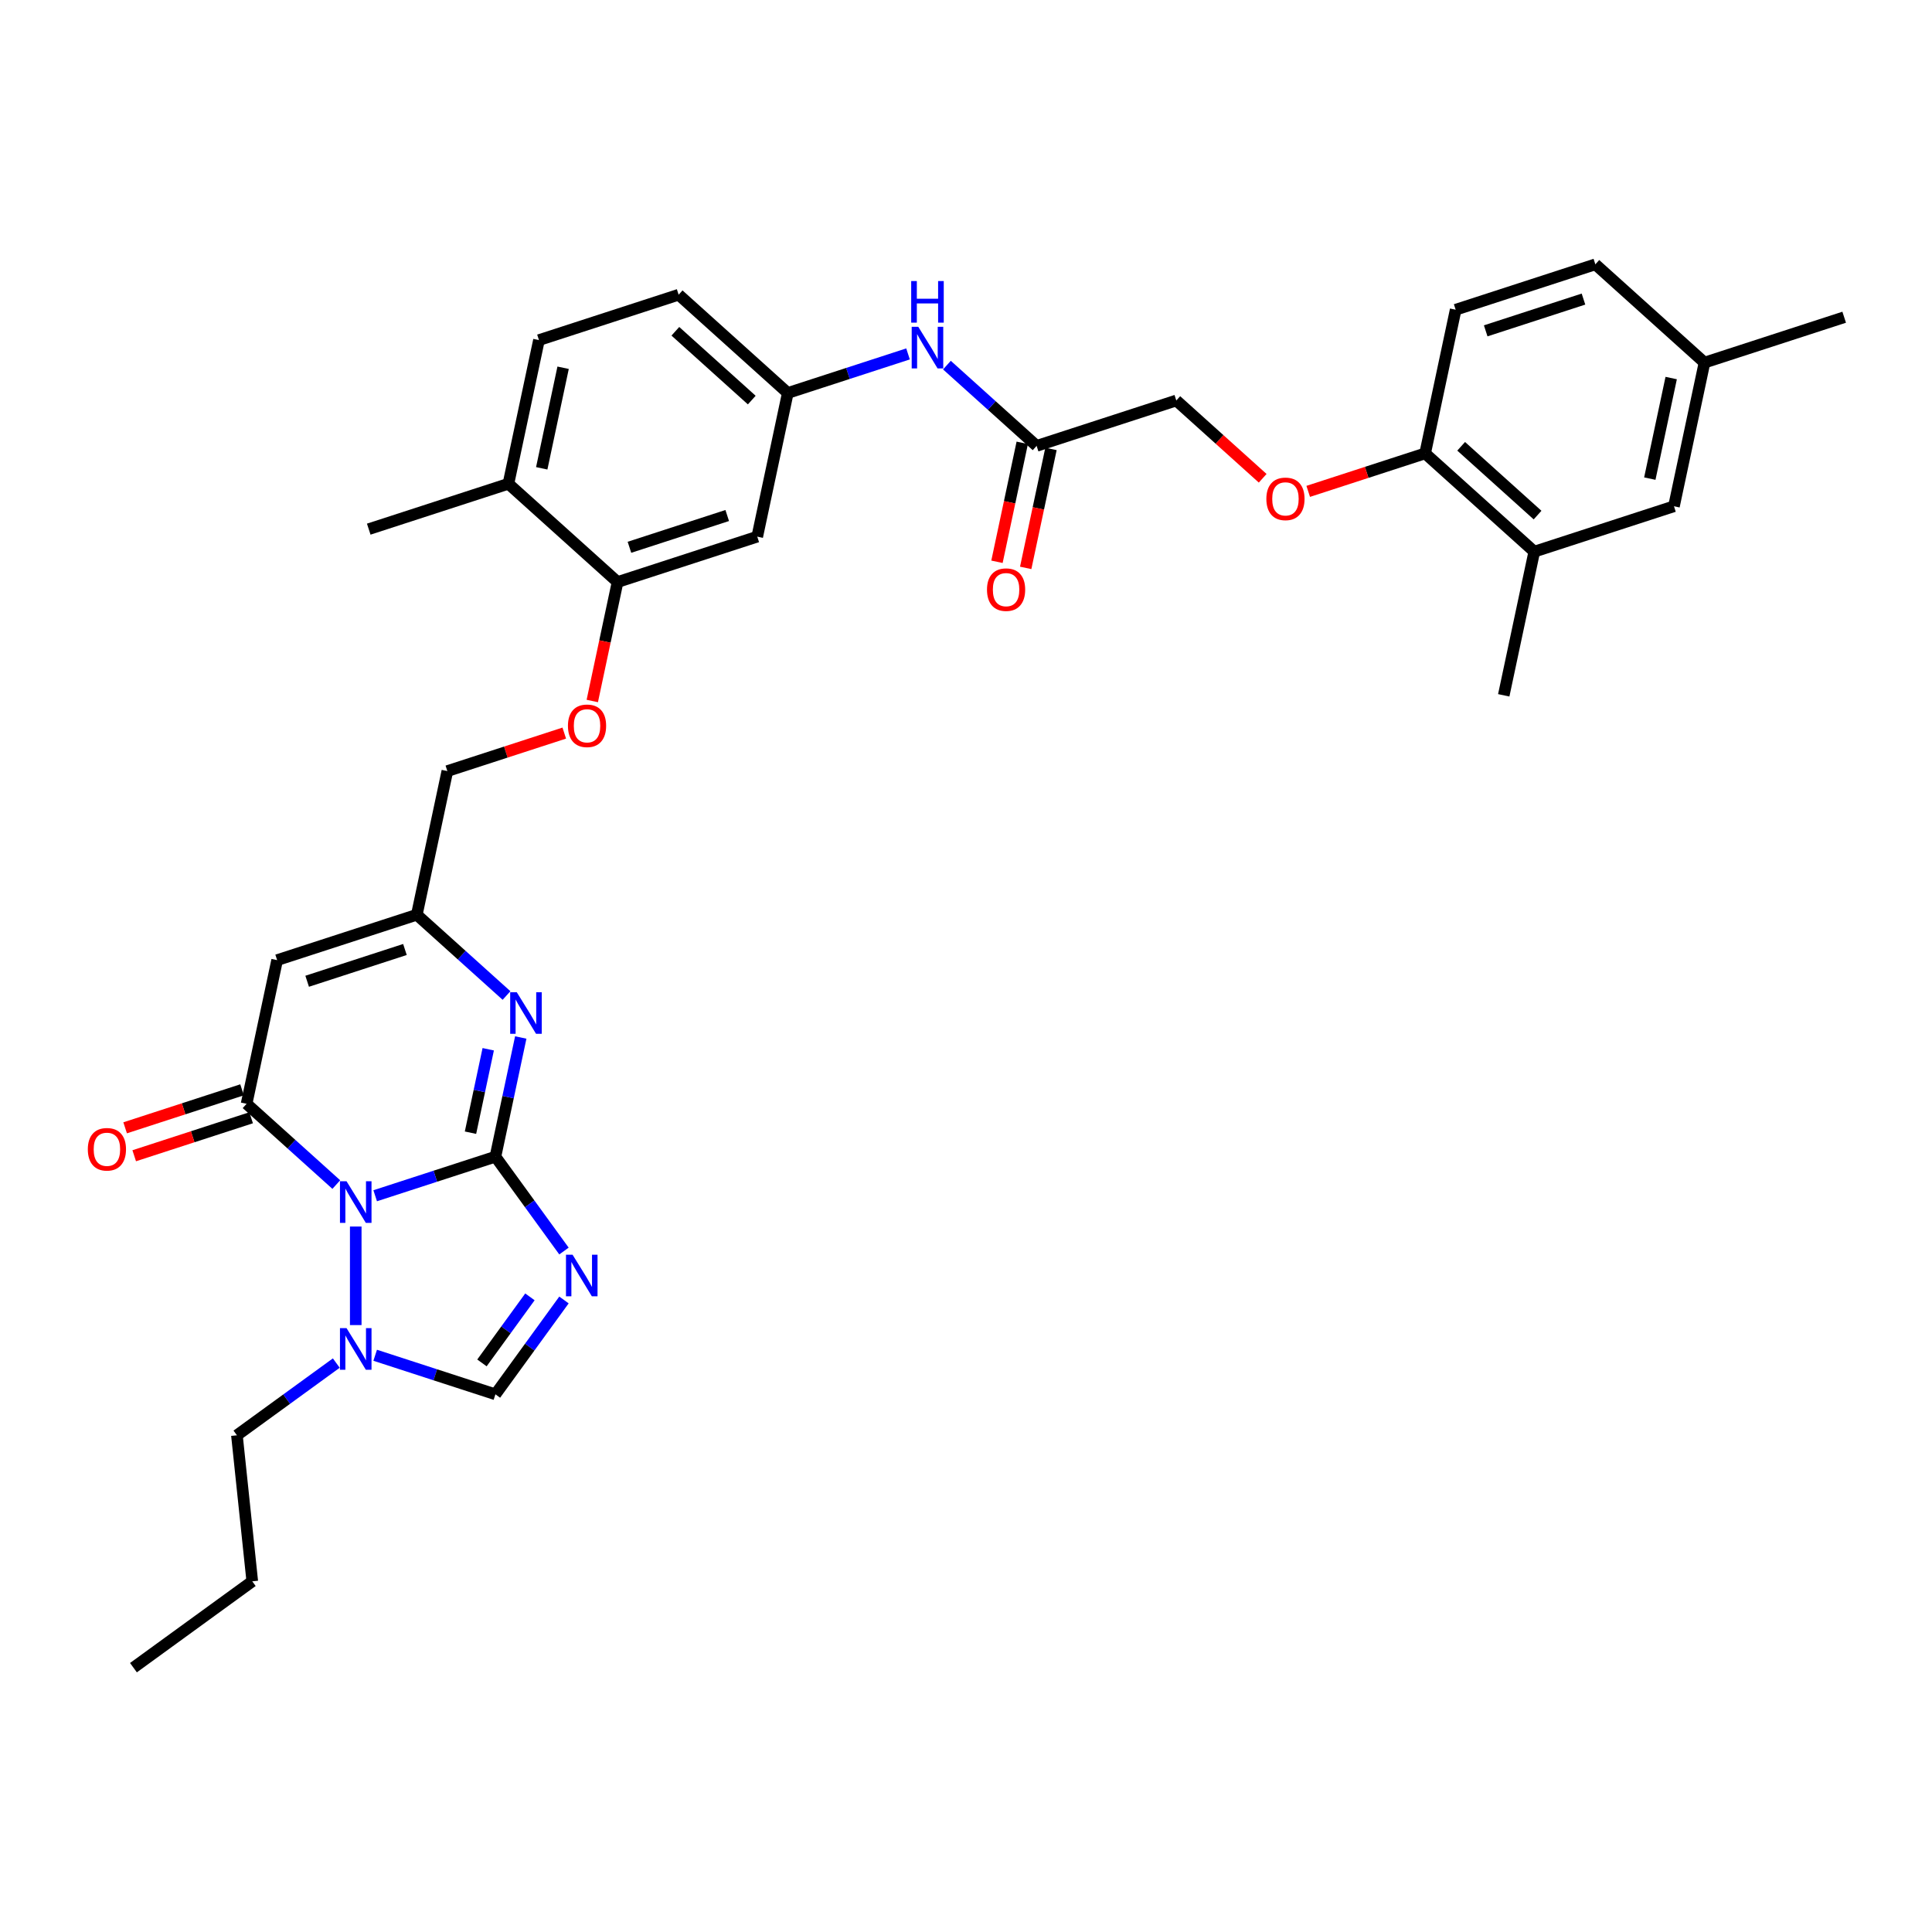 <?xml version='1.0' encoding='iso-8859-1'?>
<svg version='1.1' baseProfile='full'
              xmlns='http://www.w3.org/2000/svg'
                      xmlns:rdkit='http://www.rdkit.org/xml'
                      xmlns:xlink='http://www.w3.org/1999/xlink'
                  xml:space='preserve'
width='1000px' height='1000px' viewBox='0 0 1000 1000'>
<!-- END OF HEADER -->
<rect style='opacity:1.0;fill:#FFFFFF;stroke:none' width='1000' height='1000' x='0' y='0'> </rect>
<path class='bond-0' d='M 256.431,598.697 L 225.314,608.808' style='fill:none;fill-rule:evenodd;stroke:#000000;stroke-width:6px;stroke-linecap:butt;stroke-linejoin:miter;stroke-opacity:1' />
<path class='bond-0' d='M 225.314,608.808 L 194.196,618.919' style='fill:none;fill-rule:evenodd;stroke:#0000FF;stroke-width:6px;stroke-linecap:butt;stroke-linejoin:miter;stroke-opacity:1' />
<path class='bond-1' d='M 256.431,598.697 L 274.172,623.116' style='fill:none;fill-rule:evenodd;stroke:#000000;stroke-width:6px;stroke-linecap:butt;stroke-linejoin:miter;stroke-opacity:1' />
<path class='bond-1' d='M 274.172,623.116 L 291.913,647.534' style='fill:none;fill-rule:evenodd;stroke:#0000FF;stroke-width:6px;stroke-linecap:butt;stroke-linejoin:miter;stroke-opacity:1' />
<path class='bond-3' d='M 256.431,598.697 L 262.988,567.85' style='fill:none;fill-rule:evenodd;stroke:#000000;stroke-width:6px;stroke-linecap:butt;stroke-linejoin:miter;stroke-opacity:1' />
<path class='bond-3' d='M 262.988,567.85 L 269.544,537.003' style='fill:none;fill-rule:evenodd;stroke:#0000FF;stroke-width:6px;stroke-linecap:butt;stroke-linejoin:miter;stroke-opacity:1' />
<path class='bond-3' d='M 243.526,586.282 L 248.116,564.689' style='fill:none;fill-rule:evenodd;stroke:#000000;stroke-width:6px;stroke-linecap:butt;stroke-linejoin:miter;stroke-opacity:1' />
<path class='bond-3' d='M 248.116,564.689 L 252.706,543.096' style='fill:none;fill-rule:evenodd;stroke:#0000FF;stroke-width:6px;stroke-linecap:butt;stroke-linejoin:miter;stroke-opacity:1' />
<path class='bond-2' d='M 174.066,613.126 L 150.852,592.224' style='fill:none;fill-rule:evenodd;stroke:#0000FF;stroke-width:6px;stroke-linecap:butt;stroke-linejoin:miter;stroke-opacity:1' />
<path class='bond-2' d='M 150.852,592.224 L 127.637,571.321' style='fill:none;fill-rule:evenodd;stroke:#000000;stroke-width:6px;stroke-linecap:butt;stroke-linejoin:miter;stroke-opacity:1' />
<path class='bond-5' d='M 184.131,634.854 L 184.131,685.861' style='fill:none;fill-rule:evenodd;stroke:#0000FF;stroke-width:6px;stroke-linecap:butt;stroke-linejoin:miter;stroke-opacity:1' />
<path class='bond-6' d='M 291.913,672.864 L 274.172,697.283' style='fill:none;fill-rule:evenodd;stroke:#0000FF;stroke-width:6px;stroke-linecap:butt;stroke-linejoin:miter;stroke-opacity:1' />
<path class='bond-6' d='M 274.172,697.283 L 256.431,721.701' style='fill:none;fill-rule:evenodd;stroke:#000000;stroke-width:6px;stroke-linecap:butt;stroke-linejoin:miter;stroke-opacity:1' />
<path class='bond-6' d='M 274.29,671.253 L 261.872,688.346' style='fill:none;fill-rule:evenodd;stroke:#0000FF;stroke-width:6px;stroke-linecap:butt;stroke-linejoin:miter;stroke-opacity:1' />
<path class='bond-6' d='M 261.872,688.346 L 249.453,705.439' style='fill:none;fill-rule:evenodd;stroke:#000000;stroke-width:6px;stroke-linecap:butt;stroke-linejoin:miter;stroke-opacity:1' />
<path class='bond-11' d='M 125.288,564.091 L 95.029,573.923' style='fill:none;fill-rule:evenodd;stroke:#000000;stroke-width:6px;stroke-linecap:butt;stroke-linejoin:miter;stroke-opacity:1' />
<path class='bond-11' d='M 95.029,573.923 L 64.771,583.754' style='fill:none;fill-rule:evenodd;stroke:#FF0000;stroke-width:6px;stroke-linecap:butt;stroke-linejoin:miter;stroke-opacity:1' />
<path class='bond-11' d='M 129.986,578.551 L 99.728,588.383' style='fill:none;fill-rule:evenodd;stroke:#000000;stroke-width:6px;stroke-linecap:butt;stroke-linejoin:miter;stroke-opacity:1' />
<path class='bond-11' d='M 99.728,588.383 L 69.469,598.214' style='fill:none;fill-rule:evenodd;stroke:#FF0000;stroke-width:6px;stroke-linecap:butt;stroke-linejoin:miter;stroke-opacity:1' />
<path class='bond-35' d='M 127.637,571.321 L 143.443,496.962' style='fill:none;fill-rule:evenodd;stroke:#000000;stroke-width:6px;stroke-linecap:butt;stroke-linejoin:miter;stroke-opacity:1' />
<path class='bond-7' d='M 262.171,515.275 L 238.957,494.373' style='fill:none;fill-rule:evenodd;stroke:#0000FF;stroke-width:6px;stroke-linecap:butt;stroke-linejoin:miter;stroke-opacity:1' />
<path class='bond-7' d='M 238.957,494.373 L 215.742,473.471' style='fill:none;fill-rule:evenodd;stroke:#000000;stroke-width:6px;stroke-linecap:butt;stroke-linejoin:miter;stroke-opacity:1' />
<path class='bond-4' d='M 143.443,496.962 L 215.742,473.471' style='fill:none;fill-rule:evenodd;stroke:#000000;stroke-width:6px;stroke-linecap:butt;stroke-linejoin:miter;stroke-opacity:1' />
<path class='bond-4' d='M 158.986,507.898 L 209.596,491.454' style='fill:none;fill-rule:evenodd;stroke:#000000;stroke-width:6px;stroke-linecap:butt;stroke-linejoin:miter;stroke-opacity:1' />
<path class='bond-28' d='M 174.066,705.522 L 148.348,724.208' style='fill:none;fill-rule:evenodd;stroke:#0000FF;stroke-width:6px;stroke-linecap:butt;stroke-linejoin:miter;stroke-opacity:1' />
<path class='bond-28' d='M 148.348,724.208 L 122.629,742.893' style='fill:none;fill-rule:evenodd;stroke:#000000;stroke-width:6px;stroke-linecap:butt;stroke-linejoin:miter;stroke-opacity:1' />
<path class='bond-34' d='M 194.196,701.48 L 225.314,711.59' style='fill:none;fill-rule:evenodd;stroke:#0000FF;stroke-width:6px;stroke-linecap:butt;stroke-linejoin:miter;stroke-opacity:1' />
<path class='bond-34' d='M 225.314,711.59 L 256.431,721.701' style='fill:none;fill-rule:evenodd;stroke:#000000;stroke-width:6px;stroke-linecap:butt;stroke-linejoin:miter;stroke-opacity:1' />
<path class='bond-21' d='M 215.742,473.471 L 231.548,399.111' style='fill:none;fill-rule:evenodd;stroke:#000000;stroke-width:6px;stroke-linecap:butt;stroke-linejoin:miter;stroke-opacity:1' />
<path class='bond-8' d='M 319.653,301.26 L 313.109,332.047' style='fill:none;fill-rule:evenodd;stroke:#000000;stroke-width:6px;stroke-linecap:butt;stroke-linejoin:miter;stroke-opacity:1' />
<path class='bond-8' d='M 313.109,332.047 L 306.565,362.833' style='fill:none;fill-rule:evenodd;stroke:#FF0000;stroke-width:6px;stroke-linecap:butt;stroke-linejoin:miter;stroke-opacity:1' />
<path class='bond-9' d='M 319.653,301.26 L 391.953,277.769' style='fill:none;fill-rule:evenodd;stroke:#000000;stroke-width:6px;stroke-linecap:butt;stroke-linejoin:miter;stroke-opacity:1' />
<path class='bond-9' d='M 325.8,283.277 L 376.41,266.833' style='fill:none;fill-rule:evenodd;stroke:#000000;stroke-width:6px;stroke-linecap:butt;stroke-linejoin:miter;stroke-opacity:1' />
<path class='bond-18' d='M 319.653,301.26 L 263.159,250.393' style='fill:none;fill-rule:evenodd;stroke:#000000;stroke-width:6px;stroke-linecap:butt;stroke-linejoin:miter;stroke-opacity:1' />
<path class='bond-15' d='M 391.953,277.769 L 407.758,203.41' style='fill:none;fill-rule:evenodd;stroke:#000000;stroke-width:6px;stroke-linecap:butt;stroke-linejoin:miter;stroke-opacity:1' />
<path class='bond-10' d='M 536.552,230.786 L 513.338,209.883' style='fill:none;fill-rule:evenodd;stroke:#000000;stroke-width:6px;stroke-linecap:butt;stroke-linejoin:miter;stroke-opacity:1' />
<path class='bond-10' d='M 513.338,209.883 L 490.123,188.981' style='fill:none;fill-rule:evenodd;stroke:#0000FF;stroke-width:6px;stroke-linecap:butt;stroke-linejoin:miter;stroke-opacity:1' />
<path class='bond-20' d='M 529.116,229.205 L 522.573,259.991' style='fill:none;fill-rule:evenodd;stroke:#000000;stroke-width:6px;stroke-linecap:butt;stroke-linejoin:miter;stroke-opacity:1' />
<path class='bond-20' d='M 522.573,259.991 L 516.029,290.778' style='fill:none;fill-rule:evenodd;stroke:#FF0000;stroke-width:6px;stroke-linecap:butt;stroke-linejoin:miter;stroke-opacity:1' />
<path class='bond-20' d='M 543.988,232.366 L 537.445,263.152' style='fill:none;fill-rule:evenodd;stroke:#000000;stroke-width:6px;stroke-linecap:butt;stroke-linejoin:miter;stroke-opacity:1' />
<path class='bond-20' d='M 537.445,263.152 L 530.901,293.939' style='fill:none;fill-rule:evenodd;stroke:#FF0000;stroke-width:6px;stroke-linecap:butt;stroke-linejoin:miter;stroke-opacity:1' />
<path class='bond-24' d='M 536.552,230.786 L 608.852,207.294' style='fill:none;fill-rule:evenodd;stroke:#000000;stroke-width:6px;stroke-linecap:butt;stroke-linejoin:miter;stroke-opacity:1' />
<path class='bond-12' d='M 469.993,183.188 L 438.876,193.299' style='fill:none;fill-rule:evenodd;stroke:#0000FF;stroke-width:6px;stroke-linecap:butt;stroke-linejoin:miter;stroke-opacity:1' />
<path class='bond-12' d='M 438.876,193.299 L 407.758,203.41' style='fill:none;fill-rule:evenodd;stroke:#000000;stroke-width:6px;stroke-linecap:butt;stroke-linejoin:miter;stroke-opacity:1' />
<path class='bond-13' d='M 794.14,285.538 L 737.646,234.67' style='fill:none;fill-rule:evenodd;stroke:#000000;stroke-width:6px;stroke-linecap:butt;stroke-linejoin:miter;stroke-opacity:1' />
<path class='bond-13' d='M 795.84,266.609 L 756.294,231.001' style='fill:none;fill-rule:evenodd;stroke:#000000;stroke-width:6px;stroke-linecap:butt;stroke-linejoin:miter;stroke-opacity:1' />
<path class='bond-19' d='M 794.14,285.538 L 866.44,262.046' style='fill:none;fill-rule:evenodd;stroke:#000000;stroke-width:6px;stroke-linecap:butt;stroke-linejoin:miter;stroke-opacity:1' />
<path class='bond-29' d='M 794.14,285.538 L 778.335,359.897' style='fill:none;fill-rule:evenodd;stroke:#000000;stroke-width:6px;stroke-linecap:butt;stroke-linejoin:miter;stroke-opacity:1' />
<path class='bond-14' d='M 737.646,234.67 L 707.388,244.501' style='fill:none;fill-rule:evenodd;stroke:#000000;stroke-width:6px;stroke-linecap:butt;stroke-linejoin:miter;stroke-opacity:1' />
<path class='bond-14' d='M 707.388,244.501 L 677.13,254.333' style='fill:none;fill-rule:evenodd;stroke:#FF0000;stroke-width:6px;stroke-linecap:butt;stroke-linejoin:miter;stroke-opacity:1' />
<path class='bond-22' d='M 737.646,234.67 L 753.452,160.311' style='fill:none;fill-rule:evenodd;stroke:#000000;stroke-width:6px;stroke-linecap:butt;stroke-linejoin:miter;stroke-opacity:1' />
<path class='bond-36' d='M 407.758,203.41 L 351.264,152.542' style='fill:none;fill-rule:evenodd;stroke:#000000;stroke-width:6px;stroke-linecap:butt;stroke-linejoin:miter;stroke-opacity:1' />
<path class='bond-36' d='M 389.111,207.078 L 349.565,171.471' style='fill:none;fill-rule:evenodd;stroke:#000000;stroke-width:6px;stroke-linecap:butt;stroke-linejoin:miter;stroke-opacity:1' />
<path class='bond-16' d='M 292.064,379.448 L 261.806,389.28' style='fill:none;fill-rule:evenodd;stroke:#FF0000;stroke-width:6px;stroke-linecap:butt;stroke-linejoin:miter;stroke-opacity:1' />
<path class='bond-16' d='M 261.806,389.28 L 231.548,399.111' style='fill:none;fill-rule:evenodd;stroke:#000000;stroke-width:6px;stroke-linecap:butt;stroke-linejoin:miter;stroke-opacity:1' />
<path class='bond-17' d='M 653.563,247.552 L 631.208,227.423' style='fill:none;fill-rule:evenodd;stroke:#FF0000;stroke-width:6px;stroke-linecap:butt;stroke-linejoin:miter;stroke-opacity:1' />
<path class='bond-17' d='M 631.208,227.423 L 608.852,207.294' style='fill:none;fill-rule:evenodd;stroke:#000000;stroke-width:6px;stroke-linecap:butt;stroke-linejoin:miter;stroke-opacity:1' />
<path class='bond-23' d='M 263.159,250.393 L 278.964,176.034' style='fill:none;fill-rule:evenodd;stroke:#000000;stroke-width:6px;stroke-linecap:butt;stroke-linejoin:miter;stroke-opacity:1' />
<path class='bond-23' d='M 280.402,242.4 L 291.465,190.349' style='fill:none;fill-rule:evenodd;stroke:#000000;stroke-width:6px;stroke-linecap:butt;stroke-linejoin:miter;stroke-opacity:1' />
<path class='bond-30' d='M 263.159,250.393 L 190.859,273.884' style='fill:none;fill-rule:evenodd;stroke:#000000;stroke-width:6px;stroke-linecap:butt;stroke-linejoin:miter;stroke-opacity:1' />
<path class='bond-37' d='M 866.44,262.046 L 882.246,187.687' style='fill:none;fill-rule:evenodd;stroke:#000000;stroke-width:6px;stroke-linecap:butt;stroke-linejoin:miter;stroke-opacity:1' />
<path class='bond-37' d='M 853.939,247.731 L 865.003,195.679' style='fill:none;fill-rule:evenodd;stroke:#000000;stroke-width:6px;stroke-linecap:butt;stroke-linejoin:miter;stroke-opacity:1' />
<path class='bond-27' d='M 753.452,160.311 L 825.751,136.819' style='fill:none;fill-rule:evenodd;stroke:#000000;stroke-width:6px;stroke-linecap:butt;stroke-linejoin:miter;stroke-opacity:1' />
<path class='bond-27' d='M 768.995,171.247 L 819.605,154.803' style='fill:none;fill-rule:evenodd;stroke:#000000;stroke-width:6px;stroke-linecap:butt;stroke-linejoin:miter;stroke-opacity:1' />
<path class='bond-26' d='M 278.964,176.034 L 351.264,152.542' style='fill:none;fill-rule:evenodd;stroke:#000000;stroke-width:6px;stroke-linecap:butt;stroke-linejoin:miter;stroke-opacity:1' />
<path class='bond-25' d='M 882.246,187.687 L 825.751,136.819' style='fill:none;fill-rule:evenodd;stroke:#000000;stroke-width:6px;stroke-linecap:butt;stroke-linejoin:miter;stroke-opacity:1' />
<path class='bond-31' d='M 882.246,187.687 L 954.545,164.195' style='fill:none;fill-rule:evenodd;stroke:#000000;stroke-width:6px;stroke-linecap:butt;stroke-linejoin:miter;stroke-opacity:1' />
<path class='bond-32' d='M 122.629,742.893 L 130.576,818.497' style='fill:none;fill-rule:evenodd;stroke:#000000;stroke-width:6px;stroke-linecap:butt;stroke-linejoin:miter;stroke-opacity:1' />
<path class='bond-33' d='M 130.576,818.497 L 69.074,863.181' style='fill:none;fill-rule:evenodd;stroke:#000000;stroke-width:6px;stroke-linecap:butt;stroke-linejoin:miter;stroke-opacity:1' />
<path  class='atom-1' d='M 179.372 611.424
L 186.427 622.828
Q 187.126 623.953, 188.251 625.99
Q 189.377 628.027, 189.437 628.149
L 189.437 611.424
L 192.296 611.424
L 192.296 632.953
L 189.346 632.953
L 181.775 620.486
Q 180.893 619.027, 179.95 617.354
Q 179.038 615.682, 178.764 615.165
L 178.764 632.953
L 175.967 632.953
L 175.967 611.424
L 179.372 611.424
' fill='#0000FF'/>
<path  class='atom-2' d='M 296.356 649.435
L 303.41 660.838
Q 304.11 661.963, 305.235 664
Q 306.36 666.038, 306.421 666.159
L 306.421 649.435
L 309.279 649.435
L 309.279 670.964
L 306.33 670.964
L 298.758 658.496
Q 297.876 657.037, 296.934 655.364
Q 296.021 653.692, 295.748 653.175
L 295.748 670.964
L 292.95 670.964
L 292.95 649.435
L 296.356 649.435
' fill='#0000FF'/>
<path  class='atom-4' d='M 267.478 513.574
L 274.532 524.977
Q 275.232 526.102, 276.357 528.139
Q 277.482 530.177, 277.543 530.298
L 277.543 513.574
L 280.401 513.574
L 280.401 535.103
L 277.452 535.103
L 269.88 522.635
Q 268.998 521.176, 268.055 519.503
Q 267.143 517.831, 266.869 517.314
L 266.869 535.103
L 264.072 535.103
L 264.072 513.574
L 267.478 513.574
' fill='#0000FF'/>
<path  class='atom-6' d='M 179.372 687.445
L 186.427 698.848
Q 187.126 699.973, 188.251 702.01
Q 189.377 704.048, 189.437 704.169
L 189.437 687.445
L 192.296 687.445
L 192.296 708.974
L 189.346 708.974
L 181.775 696.507
Q 180.893 695.047, 179.95 693.375
Q 179.038 691.702, 178.764 691.185
L 178.764 708.974
L 175.967 708.974
L 175.967 687.445
L 179.372 687.445
' fill='#0000FF'/>
<path  class='atom-12' d='M 45.455 594.874
Q 45.455 589.704, 48.009 586.816
Q 50.563 583.927, 55.337 583.927
Q 60.111 583.927, 62.666 586.816
Q 65.22 589.704, 65.22 594.874
Q 65.22 600.104, 62.635 603.084
Q 60.05 606.034, 55.337 606.034
Q 50.593 606.034, 48.009 603.084
Q 45.455 600.134, 45.455 594.874
M 55.337 603.601
Q 58.621 603.601, 60.385 601.412
Q 62.179 599.192, 62.179 594.874
Q 62.179 590.647, 60.385 588.518
Q 58.621 586.36, 55.337 586.36
Q 52.053 586.36, 50.259 588.488
Q 48.495 590.617, 48.495 594.874
Q 48.495 599.222, 50.259 601.412
Q 52.053 603.601, 55.337 603.601
' fill='#FF0000'/>
<path  class='atom-13' d='M 475.299 169.153
L 482.354 180.557
Q 483.053 181.682, 484.179 183.719
Q 485.304 185.756, 485.364 185.878
L 485.364 169.153
L 488.223 169.153
L 488.223 190.682
L 485.273 190.682
L 477.702 178.215
Q 476.82 176.755, 475.877 175.083
Q 474.965 173.411, 474.691 172.894
L 474.691 190.682
L 471.894 190.682
L 471.894 169.153
L 475.299 169.153
' fill='#0000FF'/>
<path  class='atom-13' d='M 471.635 145.472
L 474.554 145.472
L 474.554 154.624
L 485.562 154.624
L 485.562 145.472
L 488.481 145.472
L 488.481 167.001
L 485.562 167.001
L 485.562 157.057
L 474.554 157.057
L 474.554 167.001
L 471.635 167.001
L 471.635 145.472
' fill='#0000FF'/>
<path  class='atom-17' d='M 293.965 375.68
Q 293.965 370.511, 296.519 367.622
Q 299.073 364.734, 303.848 364.734
Q 308.622 364.734, 311.176 367.622
Q 313.73 370.511, 313.73 375.68
Q 313.73 380.911, 311.146 383.891
Q 308.561 386.84, 303.848 386.84
Q 299.104 386.84, 296.519 383.891
Q 293.965 380.941, 293.965 375.68
M 303.848 384.408
Q 307.132 384.408, 308.895 382.218
Q 310.689 379.998, 310.689 375.68
Q 310.689 371.454, 308.895 369.325
Q 307.132 367.166, 303.848 367.166
Q 300.564 367.166, 298.769 369.295
Q 297.006 371.423, 297.006 375.68
Q 297.006 380.029, 298.769 382.218
Q 300.564 384.408, 303.848 384.408
' fill='#FF0000'/>
<path  class='atom-18' d='M 655.464 258.222
Q 655.464 253.053, 658.018 250.164
Q 660.572 247.275, 665.346 247.275
Q 670.12 247.275, 672.675 250.164
Q 675.229 253.053, 675.229 258.222
Q 675.229 263.453, 672.644 266.433
Q 670.06 269.382, 665.346 269.382
Q 660.603 269.382, 658.018 266.433
Q 655.464 263.483, 655.464 258.222
M 665.346 266.95
Q 668.63 266.95, 670.394 264.76
Q 672.188 262.54, 672.188 258.222
Q 672.188 253.996, 670.394 251.867
Q 668.63 249.708, 665.346 249.708
Q 662.062 249.708, 660.268 251.837
Q 658.505 253.965, 658.505 258.222
Q 658.505 262.571, 660.268 264.76
Q 662.062 266.95, 665.346 266.95
' fill='#FF0000'/>
<path  class='atom-21' d='M 510.864 305.206
Q 510.864 300.036, 513.419 297.147
Q 515.973 294.259, 520.747 294.259
Q 525.521 294.259, 528.075 297.147
Q 530.63 300.036, 530.63 305.206
Q 530.63 310.436, 528.045 313.416
Q 525.46 316.365, 520.747 316.365
Q 516.003 316.365, 513.419 313.416
Q 510.864 310.466, 510.864 305.206
M 520.747 313.933
Q 524.031 313.933, 525.795 311.743
Q 527.589 309.524, 527.589 305.206
Q 527.589 300.979, 525.795 298.85
Q 524.031 296.691, 520.747 296.691
Q 517.463 296.691, 515.669 298.82
Q 513.905 300.948, 513.905 305.206
Q 513.905 309.554, 515.669 311.743
Q 517.463 313.933, 520.747 313.933
' fill='#FF0000'/>
</svg>

